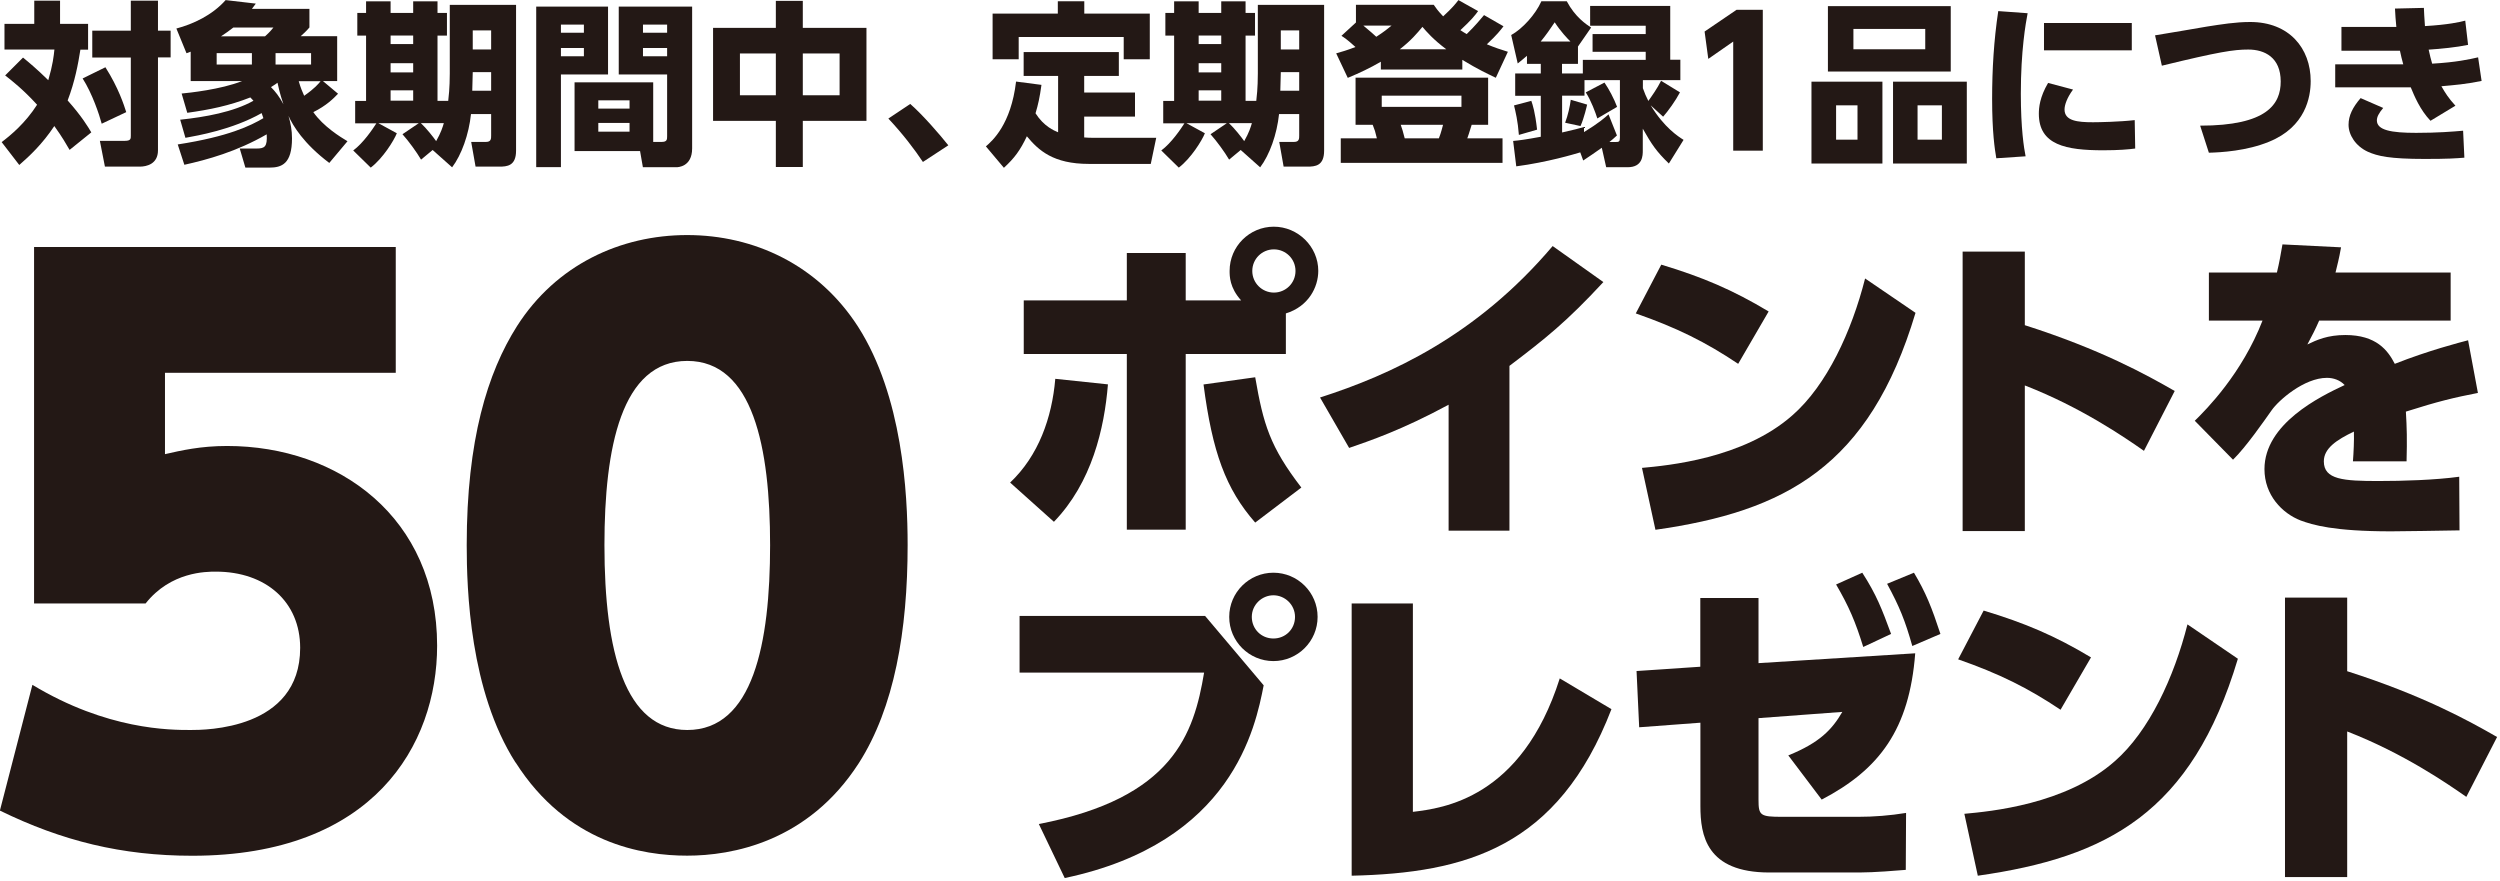 <?xml version="1.0" encoding="UTF-8"?><svg xmlns="http://www.w3.org/2000/svg" xmlns:xlink="http://www.w3.org/1999/xlink" viewBox="0 0 256.85 90.5"><defs><style>.f{fill:#fff;}.g{filter:url(#d);}.h{fill:#231815;}</style><filter id="d" filterUnits="userSpaceOnUse"><feOffset dx="1.7" dy="1.7"/><feGaussianBlur result="e" stdDeviation="0"/><feFlood flood-color="#fff" flood-opacity="1"/><feComposite in2="e" operator="in"/><feComposite in="SourceGraphic"/></filter></defs><g id="a"/><g id="b"><g id="c"><g><g><path class="h" d="M2.37,5.92c.61,.5,1.4,1.15,2.59,2.32,.47-1.6,.56-2.48,.63-3.15H.46V2.45H3.52V.07h2.65V2.45h2.88v2.65h-.79c-.23,1.46-.56,3.26-1.31,5.22,1.46,1.64,2.11,2.74,2.43,3.28l-2.23,1.8c-.34-.58-.74-1.3-1.57-2.45-1.22,1.84-2.52,3.06-3.6,4L.17,14.6c.95-.72,2.43-1.95,3.64-3.84-1.48-1.62-2.63-2.5-3.28-3.01l1.84-1.84Zm8.46,.99c1.35,2.12,1.91,3.89,2.14,4.61l-2.52,1.19c-.25-.94-.97-3.1-1.96-4.65l2.34-1.15ZM16.23,.07V3.15h1.3v2.75h-1.3V15.45c0,1.4-1.17,1.67-1.87,1.67h-3.58l-.52-2.65h2.57c.61,0,.61-.22,.61-.54V5.91h-3.96V3.15h3.96V.07h2.79Z"/><path class="h" d="M18.5,12.3c2.56-.27,5.49-.79,7.54-1.95-.09-.11-.16-.18-.32-.34-2.16,.85-4.18,1.26-6.48,1.58l-.58-1.98c.74-.07,4.02-.41,6.21-1.28h-5.28v-3.02c-.16,.05-.2,.07-.43,.16l-1.04-2.54c1.71-.45,3.69-1.37,5.06-2.92l3.1,.36c-.25,.34-.31,.41-.4,.54h5.91v1.91c-.29,.36-.74,.76-.9,.9h3.75v4.61h-1.46l1.55,1.3c-.47,.49-1.19,1.22-2.54,1.89,1.03,1.48,2.79,2.56,3.51,2.99l-1.87,2.23c-2.65-2-3.73-3.82-4.19-4.83,.23,.77,.36,1.5,.36,2.3,0,2.63-1.06,3.01-2.32,3.01h-2.47l-.58-1.96h1.73c.83,0,1.12-.18,1.04-1.46-3.08,1.78-6.12,2.61-8.46,3.13l-.68-2.09c5.24-.81,7.49-1.93,8.8-2.7-.11-.32-.13-.36-.18-.52-3.01,1.71-6.64,2.32-7.83,2.54l-.54-1.87Zm3.76-6.84v1.17h3.62v-1.17h-3.62Zm4.97-1.73c.18-.16,.47-.41,.86-.9h-4.12c-.47,.36-.74,.56-1.26,.9h4.52Zm1.28,4.77c-.14,.11-.18,.14-.67,.45,.43,.43,.86,.97,1.28,1.76-.4-1.17-.5-1.75-.61-2.21Zm-.2-3.04v1.17h3.65v-1.17h-3.65Zm2.38,2.88c.2,.7,.41,1.17,.56,1.5,1.1-.77,1.46-1.22,1.69-1.5h-2.25Z"/><path class="h" d="M44.45,15.41l-1.19,.99c-.45-.77-1.28-1.91-1.91-2.61l1.67-1.13h-4.14l1.89,1.03c-.29,.74-1.44,2.59-2.68,3.53l-1.8-1.76c1.04-.77,2-2.2,2.38-2.79h-2.18v-2.3h1.12V3.66h-.9V1.33h.9V.14h2.52V1.33h2.32V.14h2.5V1.33h.97V3.66h-.97v6.7h1.1c.16-1.28,.16-2.54,.16-2.81V.5h6.81V15.48c0,1.57-.92,1.64-1.73,1.64h-2.43l-.45-2.54h1.53c.52,0,.52-.34,.52-.65v-2.21h-2.07c-.22,2.09-.97,4.19-1.94,5.47l-2-1.78Zm-4.32-11.76v.88h2.32v-.88h-2.32Zm0,2.84v.95h2.32v-.95h-2.32Zm0,2.79v1.06h2.32v-1.06h-2.32Zm3.11,3.37c.58,.54,1.3,1.46,1.57,1.85,.5-.88,.67-1.44,.79-1.85h-2.36Zm5.33-5.24l-.05,1.91h1.94v-1.91h-1.89Zm0-4.29v1.96h1.89v-1.96h-1.89Z"/><path class="h" d="M55.09,.68h7.38V7.65h-4.84v9.52h-2.54V.68Zm2.54,1.85v.83h2.36v-.83h-2.36Zm0,2.4v.85h2.36v-.85h-2.36Zm9.49,9.65h.88c.54,0,.54-.27,.54-.59V7.65h-4.97V.68h7.54V15.25c0,1.91-1.49,1.93-1.6,1.93h-3.46l-.29-1.66h-6.73v-7.06h8.08v6.12Zm-5.65-4.27v.85h3.21v-.85h-3.21Zm0,2.32v.9h3.21v-.9h-3.21Zm4.59-10.1v.83h2.48v-.83h-2.48Zm0,2.4v.85h2.48v-.85h-2.48Z"/><path class="h" d="M79.71,2.86V.09h2.77V2.86h6.54V12.42h-6.54v4.74h-2.77v-4.74h-6.45V2.86h6.45Zm0,2.63h-3.69v4.3h3.69V5.49Zm6.55,0h-3.78v4.3h3.78V5.49Z"/><path class="h" d="M94.82,16.64c-.85-1.28-2.05-2.86-3.55-4.46l2.25-1.5c1.31,1.15,3.04,3.15,3.91,4.25l-2.61,1.71Z"/><path class="h" d="M108.7,7.8h-3.53v-2.45h9.78v2.45h-3.56v1.71h5.22v2.47h-5.22v2.14c.31,.02,.49,.04,.97,.04h6.43l-.56,2.68h-6.36c-3.66,0-5.17-1.39-6.37-2.84-.68,1.44-1.28,2.25-2.36,3.24l-1.85-2.2c.67-.58,2.58-2.25,3.1-6.66l2.61,.34c-.18,1.3-.34,2.02-.61,2.92,.86,1.35,1.91,1.78,2.32,1.95V7.8ZM111.4,.13V1.4h6.73V6.09h-2.68V3.8h-10.79v2.29h-2.68V1.4h6.7V.13h2.72Z"/><path class="h" d="M127.47,15.41l-1.19,.99c-.45-.77-1.28-1.91-1.91-2.61l1.67-1.13h-4.14l1.89,1.03c-.29,.74-1.44,2.59-2.68,3.53l-1.8-1.76c1.04-.77,2-2.2,2.38-2.79h-2.18v-2.3h1.12V3.66h-.9V1.33h.9V.14h2.52V1.33h2.32V.14h2.5V1.33h.97V3.66h-.97v6.7h1.1c.16-1.28,.16-2.54,.16-2.81V.5h6.81V15.48c0,1.57-.92,1.64-1.73,1.64h-2.43l-.45-2.54h1.53c.52,0,.52-.34,.52-.65v-2.21h-2.07c-.22,2.09-.97,4.19-1.94,5.47l-2-1.78Zm-4.32-11.76v.88h2.32v-.88h-2.32Zm0,2.84v.95h2.32v-.95h-2.32Zm0,2.79v1.06h2.32v-1.06h-2.32Zm3.11,3.37c.58,.54,1.3,1.46,1.57,1.85,.5-.88,.67-1.44,.79-1.85h-2.36Zm5.33-5.24l-.05,1.91h1.94v-1.91h-1.89Zm0-4.29v1.96h1.89v-1.96h-1.89Z"/><path class="h" d="M141.87,6.34c-1.15,.67-2.18,1.15-3.4,1.66l-1.19-2.52c.58-.16,1.12-.32,1.98-.65-.85-.77-1.13-.95-1.44-1.15l1.49-1.37V.49h7.99c.22,.32,.4,.59,.97,1.19,.9-.83,1.24-1.24,1.57-1.67l2.02,1.13c-.32,.45-.7,.92-1.82,1.96,.34,.22,.38,.25,.65,.4,.92-.9,1.44-1.55,1.78-1.95l2,1.15c-.31,.4-.65,.86-1.71,1.85,.81,.34,1.42,.54,2.16,.77l-1.24,2.67c-.79-.38-1.87-.88-3.44-1.84v.99h-8.37v-.81Zm11.02,1.64v4.84h-1.69c-.27,.9-.36,1.13-.45,1.39h3.62v2.52h-16.62v-2.52h3.71c-.18-.74-.2-.81-.43-1.39h-1.76V7.98h13.63Zm-12.82-5.35c.79,.67,1.03,.86,1.33,1.15,.86-.56,1.12-.79,1.57-1.15h-2.9Zm1.89,7.2v1.15h8.19v-1.15h-8.19Zm6.63-4.77c-1.35-1.01-2.02-1.8-2.45-2.3-.54,.65-1.13,1.37-2.32,2.3h4.77Zm-4.68,7.76c.16,.47,.22,.63,.41,1.39h3.51c.09-.23,.2-.5,.43-1.39h-4.36Z"/><path class="h" d="M162.37,15.65c-.67,.2-3.35,1.01-6.59,1.44l-.32-2.61c.58-.05,1.28-.14,2.84-.43v-4.21h-2.63v-2.29h2.63v-.99h-1.42v-.83c-.4,.34-.58,.5-.95,.79l-.67-2.92c1.17-.65,2.5-2.12,3.1-3.47h2.61c.86,1.62,1.98,2.36,2.5,2.7l-1.35,1.95v1.78h-1.64v.99h2.14v-1.4h6.46v-.83h-5.46v-1.82h5.46v-.86h-5.71V.61h8.23V6.14h1.04v2.09h-3.85v.83c.18,.5,.32,.85,.56,1.31,.23-.31,.94-1.31,1.31-2.07l1.94,1.19c-.45,.86-1.24,1.95-1.73,2.5l-1.28-1.17c1.39,2.29,2.84,3.21,3.38,3.55l-1.51,2.43c-1.28-1.24-1.75-1.94-2.68-3.58v2.25c0,.49,0,1.71-1.55,1.71h-2.21l-.45-2c-.63,.45-1.26,.88-1.91,1.31l-.31-.85Zm-5.04-5.28c.14,.41,.38,1.1,.59,2.95l-1.87,.54c-.11-1.44-.34-2.38-.5-3.03l1.78-.47Zm4.02-6.1c-.32-.32-.99-1.01-1.62-1.98-.45,.67-.85,1.26-1.44,1.98h3.06Zm4.77,9.65c-.31,.29-.5,.45-.77,.67h.61c.36,0,.47-.02,.47-.45v-5.91h-3.64v1.6h-2.3v3.78c1.28-.29,1.69-.4,2.25-.56v.52c1.51-.92,2.12-1.46,2.52-1.82l.86,2.16Zm-3.06-3.17c-.02,.09-.31,1.39-.68,2.2l-1.58-.34c.29-.76,.5-1.71,.58-2.36l1.69,.5Zm1.78-2.27c.47,.68,.99,1.67,1.3,2.5l-2.03,1.19c-.18-.58-.65-1.86-1.19-2.68l1.93-1.01Z"/><path class="h" d="M178.41,1.01h2.7V15.48h-3.04V4.27l-2.56,1.78-.38-2.81,3.28-2.23Z"/><path class="h" d="M193.4,8.39v8.41h-7.29V8.39h7.29Zm7.02-7.76V7.35h-12.62V.63h12.62Zm-11.78,10.19v3.53h2.2v-3.53h-2.2Zm1.78-7.85v2.09h7.38V2.97h-7.38Zm11.65,5.42v8.41h-7.58V8.39h7.58Zm-5.06,2.43v3.53h2.5v-3.53h-2.5Z"/><path class="h" d="M208.32,1.35c-.2,1.04-.7,3.85-.7,8.28,0,3.6,.32,5.58,.49,6.43l-3.01,.2c-.16-.94-.43-2.67-.43-6.12,0-3.02,.18-6.01,.63-9l3.03,.22Zm4.65,7.87c-.61,.83-.86,1.57-.86,2.03,0,1.17,1.33,1.31,2.92,1.31,.56,0,2.74-.04,4.29-.22l.05,2.92c-.68,.09-1.69,.18-3.29,.18-3.82,0-6.61-.54-6.61-3.75,0-.63,.09-1.71,.95-3.17l2.56,.68Zm6.05-6.86v2.81h-9.02V2.36h9.02Z"/><path class="h" d="M226.04,12.91c6.88,0,8.28-2.21,8.28-4.54,0-2.48-1.66-3.28-3.33-3.28-1.49,0-3.02,.23-8.88,1.66l-.7-3.12c.85-.13,4.57-.77,5.33-.9,1.49-.23,2.93-.47,4.45-.47,4,0,6.21,2.7,6.21,6.07,0,1.64-.52,4.7-4.27,6.23-2.3,.95-4.95,1.1-6.19,1.13l-.9-2.79Z"/><path class="h" d="M254.93,8.32c-1.66,.34-2.68,.41-4.1,.54,.38,.67,.74,1.24,1.44,2l-2.56,1.55c-1.08-1.13-1.67-2.57-2.03-3.44h-7.76v-2.36h6.99c-.14-.5-.23-.88-.34-1.4h-6.01V2.77h5.64c-.09-.85-.09-1.1-.14-1.89l2.97-.07c.02,.58,.04,.83,.11,1.87,2.38-.14,3.58-.41,4.14-.56l.29,2.49c-1.19,.25-2.81,.41-4.05,.49,.14,.65,.22,.95,.36,1.44,2.47-.14,3.85-.45,4.72-.65l.36,2.43Zm-10.08,2.77c-.45,.54-.65,.92-.65,1.28,0,1.01,1.48,1.28,4.03,1.28,2.23,0,3.8-.13,4.83-.22l.13,2.77c-.86,.07-1.67,.13-4.05,.13-3.65,0-4.86-.29-5.87-.74-1.26-.58-1.98-1.73-1.98-2.77,0-.95,.43-1.8,1.24-2.74l2.32,1.01Z"/></g><g><g><path class="f" d="M104.08,49.88c2.92-2.76,4.3-6.66,4.64-10.66l5.41,.57c-.37,4.54-1.65,10.08-5.55,14.12l-4.5-4.03Zm23.73-18.72c-1.18-1.31-1.18-2.49-1.18-3.03,0-2.52,2.05-4.54,4.54-4.54s4.57,2.05,4.57,4.54c0,1.68-1.01,3.66-3.33,4.37v4.17h-10.29v18.05h-6.05v-18.05h-10.59v-5.51h10.59v-4.87h6.05v4.87h5.68Zm1.45,7.9c.84,4.84,1.51,7.13,4.74,11.33l-4.74,3.6c-3.03-3.46-4.4-7.23-5.31-14.19l5.31-.74Zm-.3-10.92c0,1.24,1.01,2.22,2.22,2.22s2.22-.97,2.22-2.22-1.01-2.22-2.22-2.22-2.22,.97-2.22,2.22Z"/><path class="f" d="M155.38,54.82h-6.25v-12.94c-4.84,2.62-8.17,3.73-10.22,4.44l-2.99-5.18c7.23-2.32,16.07-6.32,23.9-15.56l5.21,3.7c-3.8,4.1-5.92,5.78-9.65,8.61v16.94Z"/><path class="f" d="M178.88,37.68c-3.36-2.25-6.29-3.7-10.52-5.18l2.62-5.01c4.24,1.28,7.33,2.59,11.03,4.81l-3.13,5.38Zm-9.88,10.69c2.59-.24,10.42-.94,15.46-5.41,3.53-3.09,6.08-8.61,7.46-14.05l5.18,3.53c-4.74,15.83-13.41,20.4-26.72,22.29l-1.38-6.35Z"/><path class="f" d="M220.57,46.62c-1.98-1.38-6.45-4.47-12.24-6.72v14.96h-6.39V26.15h6.39v7.56c7.8,2.49,12.47,5.08,15.4,6.76l-3.16,6.15Z"/><path class="f" d="M252.08,28.3v4.94h-13.51c-.4,.91-.64,1.38-1.21,2.45,.97-.47,2.08-.97,3.9-.97,3.19,0,4.37,1.58,5.08,2.96,3.5-1.38,6.66-2.19,7.53-2.42l1.01,5.41c-2.42,.47-4.1,.87-7.4,1.92,.1,1.68,.13,2.82,.07,5.11h-5.51c.07-.91,.13-2.15,.1-3.06-1.75,.84-3.09,1.71-3.09,3.06,0,1.88,2.02,2.02,5.61,2.02,2.52,0,5.82-.1,8.3-.44l.03,5.51c-.81,.03-6.82,.1-7.03,.1-5.95,0-8.07-.67-9.28-1.11-1.92-.74-3.73-2.62-3.73-5.28,0-4.67,5.71-7.46,8.24-8.64-.47-.5-1.14-.74-1.82-.74-2.35,0-4.98,2.32-5.68,3.33-.81,1.14-2.62,3.76-3.97,5.08l-3.93-4c1.21-1.18,4.84-4.84,6.96-10.29h-5.51v-4.94h6.99c.27-1.14,.34-1.61,.57-2.89l6.02,.3c-.23,1.28-.37,1.75-.57,2.59h11.83Z"/><path class="f" d="M124.11,63.58l6.02,7.13c-.84,4.27-3.19,16.17-20.44,19.8l-2.66-5.55c13.82-2.66,15.93-9.28,16.98-15.56h-18.96v-5.82h19.06Zm11.56,.1c0,2.52-2.05,4.54-4.54,4.54s-4.54-2.02-4.54-4.54,2.05-4.54,4.54-4.54,4.54,2.02,4.54,4.54Zm-6.76,0c0,1.24,.97,2.22,2.22,2.22s2.22-.97,2.22-2.22-1.04-2.22-2.22-2.22-2.22,.97-2.22,2.22Z"/><path class="f" d="M145.46,83.71c3.03-.37,11.16-1.34,15.09-13.71l5.31,3.16c-5.48,14.22-14.96,16.84-26.69,17.11v-27.97h6.29v21.41Z"/><path class="f" d="M180.97,82.47c0,1.61,.17,1.75,2.42,1.75h7.8c1.65,0,3.29-.13,4.94-.4l-.03,5.85c-.84,.07-3.26,.27-4.77,.27h-9.24c-6.49,0-7.09-3.83-7.09-6.82v-8.57l-6.29,.47-.27-5.78,6.55-.44v-7.06h5.98v6.69l16.1-1.01c-.6,7.8-3.66,11.93-9.61,15.03l-3.43-4.54c3.23-1.31,4.5-2.66,5.55-4.47l-8.61,.64v8.4Zm10.66-23.33c1.45,2.25,2.02,3.73,2.96,6.29l-2.86,1.34c-.81-2.62-1.48-4.17-2.79-6.42l2.69-1.21Zm5.31,0c1.24,2.08,1.82,3.56,2.72,6.29l-2.89,1.24c-.74-2.62-1.31-4.03-2.59-6.39l2.76-1.14Z"/><path class="f" d="M212,73.22c-3.36-2.25-6.29-3.7-10.52-5.18l2.62-5.01c4.24,1.28,7.33,2.59,11.03,4.81l-3.13,5.38Zm-9.88,10.69c2.59-.24,10.42-.94,15.46-5.41,3.53-3.09,6.08-8.61,7.46-14.05l5.18,3.53c-4.74,15.83-13.41,20.4-26.72,22.29l-1.38-6.35Z"/><path class="f" d="M253.69,82.17c-1.98-1.38-6.45-4.47-12.24-6.72v14.96h-6.39v-28.71h6.39v7.56c7.8,2.49,12.47,5.08,15.4,6.76l-3.16,6.15Z"/></g><g class="g"><path class="h" d="M102.08,47.88c2.92-2.76,4.3-6.66,4.64-10.66l5.41,.57c-.37,4.54-1.65,10.08-5.55,14.12l-4.5-4.03Zm23.73-18.72c-1.18-1.31-1.18-2.49-1.18-3.03,0-2.52,2.05-4.54,4.54-4.54s4.57,2.05,4.57,4.54c0,1.68-1.01,3.66-3.33,4.37v4.17h-10.29v18.05h-6.05v-18.05h-10.59v-5.51h10.59v-4.87h6.05v4.87h5.68Zm1.45,7.9c.84,4.84,1.51,7.13,4.74,11.33l-4.74,3.6c-3.03-3.46-4.4-7.23-5.31-14.19l5.31-.74Zm-.3-10.92c0,1.24,1.01,2.22,2.22,2.22s2.22-.97,2.22-2.22-1.01-2.22-2.22-2.22-2.22,.97-2.22,2.22Z"/><path class="h" d="M153.38,52.82h-6.25v-12.94c-4.84,2.62-8.17,3.73-10.22,4.44l-2.99-5.18c7.23-2.32,16.07-6.32,23.9-15.56l5.21,3.7c-3.8,4.1-5.92,5.78-9.65,8.61v16.94Z"/><path class="h" d="M176.88,35.68c-3.36-2.25-6.29-3.7-10.52-5.18l2.62-5.01c4.24,1.28,7.33,2.59,11.03,4.81l-3.13,5.38Zm-9.88,10.69c2.59-.24,10.42-.94,15.46-5.41,3.53-3.09,6.08-8.61,7.46-14.05l5.18,3.53c-4.74,15.83-13.41,20.4-26.72,22.29l-1.38-6.35Z"/><path class="h" d="M218.57,44.62c-1.98-1.38-6.45-4.47-12.24-6.72v14.96h-6.39V24.15h6.39v7.56c7.8,2.49,12.47,5.08,15.4,6.76l-3.16,6.15Z"/><path class="h" d="M250.08,26.3v4.94h-13.51c-.4,.91-.64,1.38-1.21,2.45,.97-.47,2.08-.97,3.9-.97,3.19,0,4.37,1.58,5.08,2.96,3.5-1.38,6.66-2.19,7.53-2.42l1.01,5.41c-2.42,.47-4.1,.87-7.4,1.92,.1,1.68,.13,2.82,.07,5.11h-5.51c.07-.91,.13-2.15,.1-3.06-1.75,.84-3.09,1.71-3.09,3.06,0,1.88,2.02,2.02,5.61,2.02,2.52,0,5.82-.1,8.3-.44l.03,5.51c-.81,.03-6.82,.1-7.03,.1-5.95,0-8.07-.67-9.28-1.11-1.92-.74-3.73-2.62-3.73-5.28,0-4.67,5.71-7.46,8.24-8.64-.47-.5-1.14-.74-1.82-.74-2.35,0-4.98,2.32-5.68,3.33-.81,1.14-2.62,3.76-3.97,5.08l-3.93-4c1.21-1.18,4.84-4.84,6.96-10.29h-5.51v-4.94h6.99c.27-1.14,.34-1.61,.57-2.89l6.02,.3c-.23,1.28-.37,1.75-.57,2.59h11.83Z"/><path class="h" d="M122.11,61.58l6.02,7.13c-.84,4.27-3.19,16.17-20.44,19.8l-2.66-5.55c13.82-2.66,15.93-9.28,16.98-15.56h-18.96v-5.82h19.06Zm11.56,.1c0,2.52-2.05,4.54-4.54,4.54s-4.54-2.02-4.54-4.54,2.05-4.54,4.54-4.54,4.54,2.02,4.54,4.54Zm-6.76,0c0,1.24,.97,2.22,2.22,2.22s2.22-.97,2.22-2.22-1.04-2.22-2.22-2.22-2.22,.97-2.22,2.22Z"/><path class="h" d="M143.46,81.71c3.03-.37,11.16-1.34,15.09-13.71l5.31,3.16c-5.48,14.22-14.96,16.84-26.69,17.11v-27.97h6.29v21.41Z"/><path class="h" d="M178.97,80.47c0,1.61,.17,1.75,2.42,1.75h7.8c1.65,0,3.29-.13,4.94-.4l-.03,5.85c-.84,.07-3.26,.27-4.77,.27h-9.24c-6.49,0-7.09-3.83-7.09-6.82v-8.57l-6.29,.47-.27-5.78,6.55-.44v-7.06h5.98v6.69l16.1-1.01c-.6,7.8-3.66,11.93-9.61,15.03l-3.43-4.54c3.23-1.31,4.5-2.66,5.55-4.47l-8.61,.64v8.4Zm10.66-23.33c1.45,2.25,2.02,3.73,2.96,6.29l-2.86,1.34c-.81-2.62-1.48-4.17-2.79-6.42l2.69-1.21Zm5.31,0c1.24,2.08,1.82,3.56,2.72,6.29l-2.89,1.24c-.74-2.62-1.31-4.03-2.59-6.39l2.76-1.14Z"/><path class="h" d="M210,71.22c-3.36-2.25-6.29-3.7-10.52-5.18l2.62-5.01c4.24,1.28,7.33,2.59,11.03,4.81l-3.13,5.38Zm-9.88,10.69c2.59-.24,10.42-.94,15.46-5.41,3.53-3.09,6.08-8.61,7.46-14.05l5.18,3.53c-4.74,15.83-13.41,20.4-26.72,22.29l-1.38-6.35Z"/><path class="h" d="M251.69,80.17c-1.98-1.38-6.45-4.47-12.24-6.72v14.96h-6.39v-28.71h6.39v7.56c7.8,2.49,12.47,5.08,15.4,6.76l-3.16,6.15Z"/></g></g><g><g><path class="f" d="M42.66,40.3H18.95v8.36c1.67-.38,3.65-.84,6.38-.84,11.48,0,21.58,7.37,21.58,20.52,0,10.18-6.54,21.58-25.16,21.58-7.22,0-13.38-1.52-19.76-4.64l3.34-12.92c7.68,4.64,14.14,4.64,16.26,4.64,1.44,0,11.25,0,11.25-8.44,0-4.71-3.5-7.83-8.66-7.83-.99,0-4.64,0-7.22,3.27H5.5V27.38H42.66v12.92Z"/><path class="f" d="M54.97,80.35c-4.71-7.37-5.02-17.79-5.02-22.35,0-10.79,2.13-17.71,5.17-22.5,4.03-6.31,10.64-9.35,17.48-9.35s13.45,3.04,17.56,9.42c4.56,7.14,5.09,17.1,5.09,22.42,0,8.82-1.37,16.72-5.02,22.42-5.24,8.13-13.07,9.5-17.63,9.5s-12.31-1.22-17.63-9.58Zm26.15-22.35c0-10.03-1.75-18.92-8.51-18.92s-8.51,8.89-8.51,18.92c0,11.02,2.13,19,8.51,19,6.76,0,8.51-8.89,8.51-19Z"/></g><g><path class="h" d="M40.66,38.3H16.95v8.36c1.67-.38,3.65-.84,6.38-.84,11.48,0,21.58,7.37,21.58,20.52,0,10.18-6.54,21.58-25.16,21.58-7.22,0-13.38-1.52-19.76-4.64l3.34-12.92c7.68,4.64,14.14,4.64,16.26,4.64,1.44,0,11.25,0,11.25-8.44,0-4.71-3.5-7.83-8.66-7.83-.99,0-4.64,0-7.22,3.27H3.5V25.38H40.66v12.92Z"/><path class="h" d="M52.97,78.35c-4.71-7.37-5.02-17.79-5.02-22.35,0-10.79,2.13-17.71,5.17-22.5,4.03-6.31,10.64-9.35,17.48-9.35s13.45,3.04,17.56,9.42c4.56,7.14,5.09,17.1,5.09,22.42,0,8.82-1.37,16.72-5.02,22.42-5.24,8.13-13.07,9.5-17.63,9.5s-12.31-1.22-17.63-9.58Zm26.15-22.35c0-10.03-1.75-18.92-8.51-18.92s-8.51,8.89-8.51,18.92c0,11.02,2.13,19,8.51,19,6.76,0,8.51-8.89,8.51-19Z"/></g></g></g></g></g></svg>